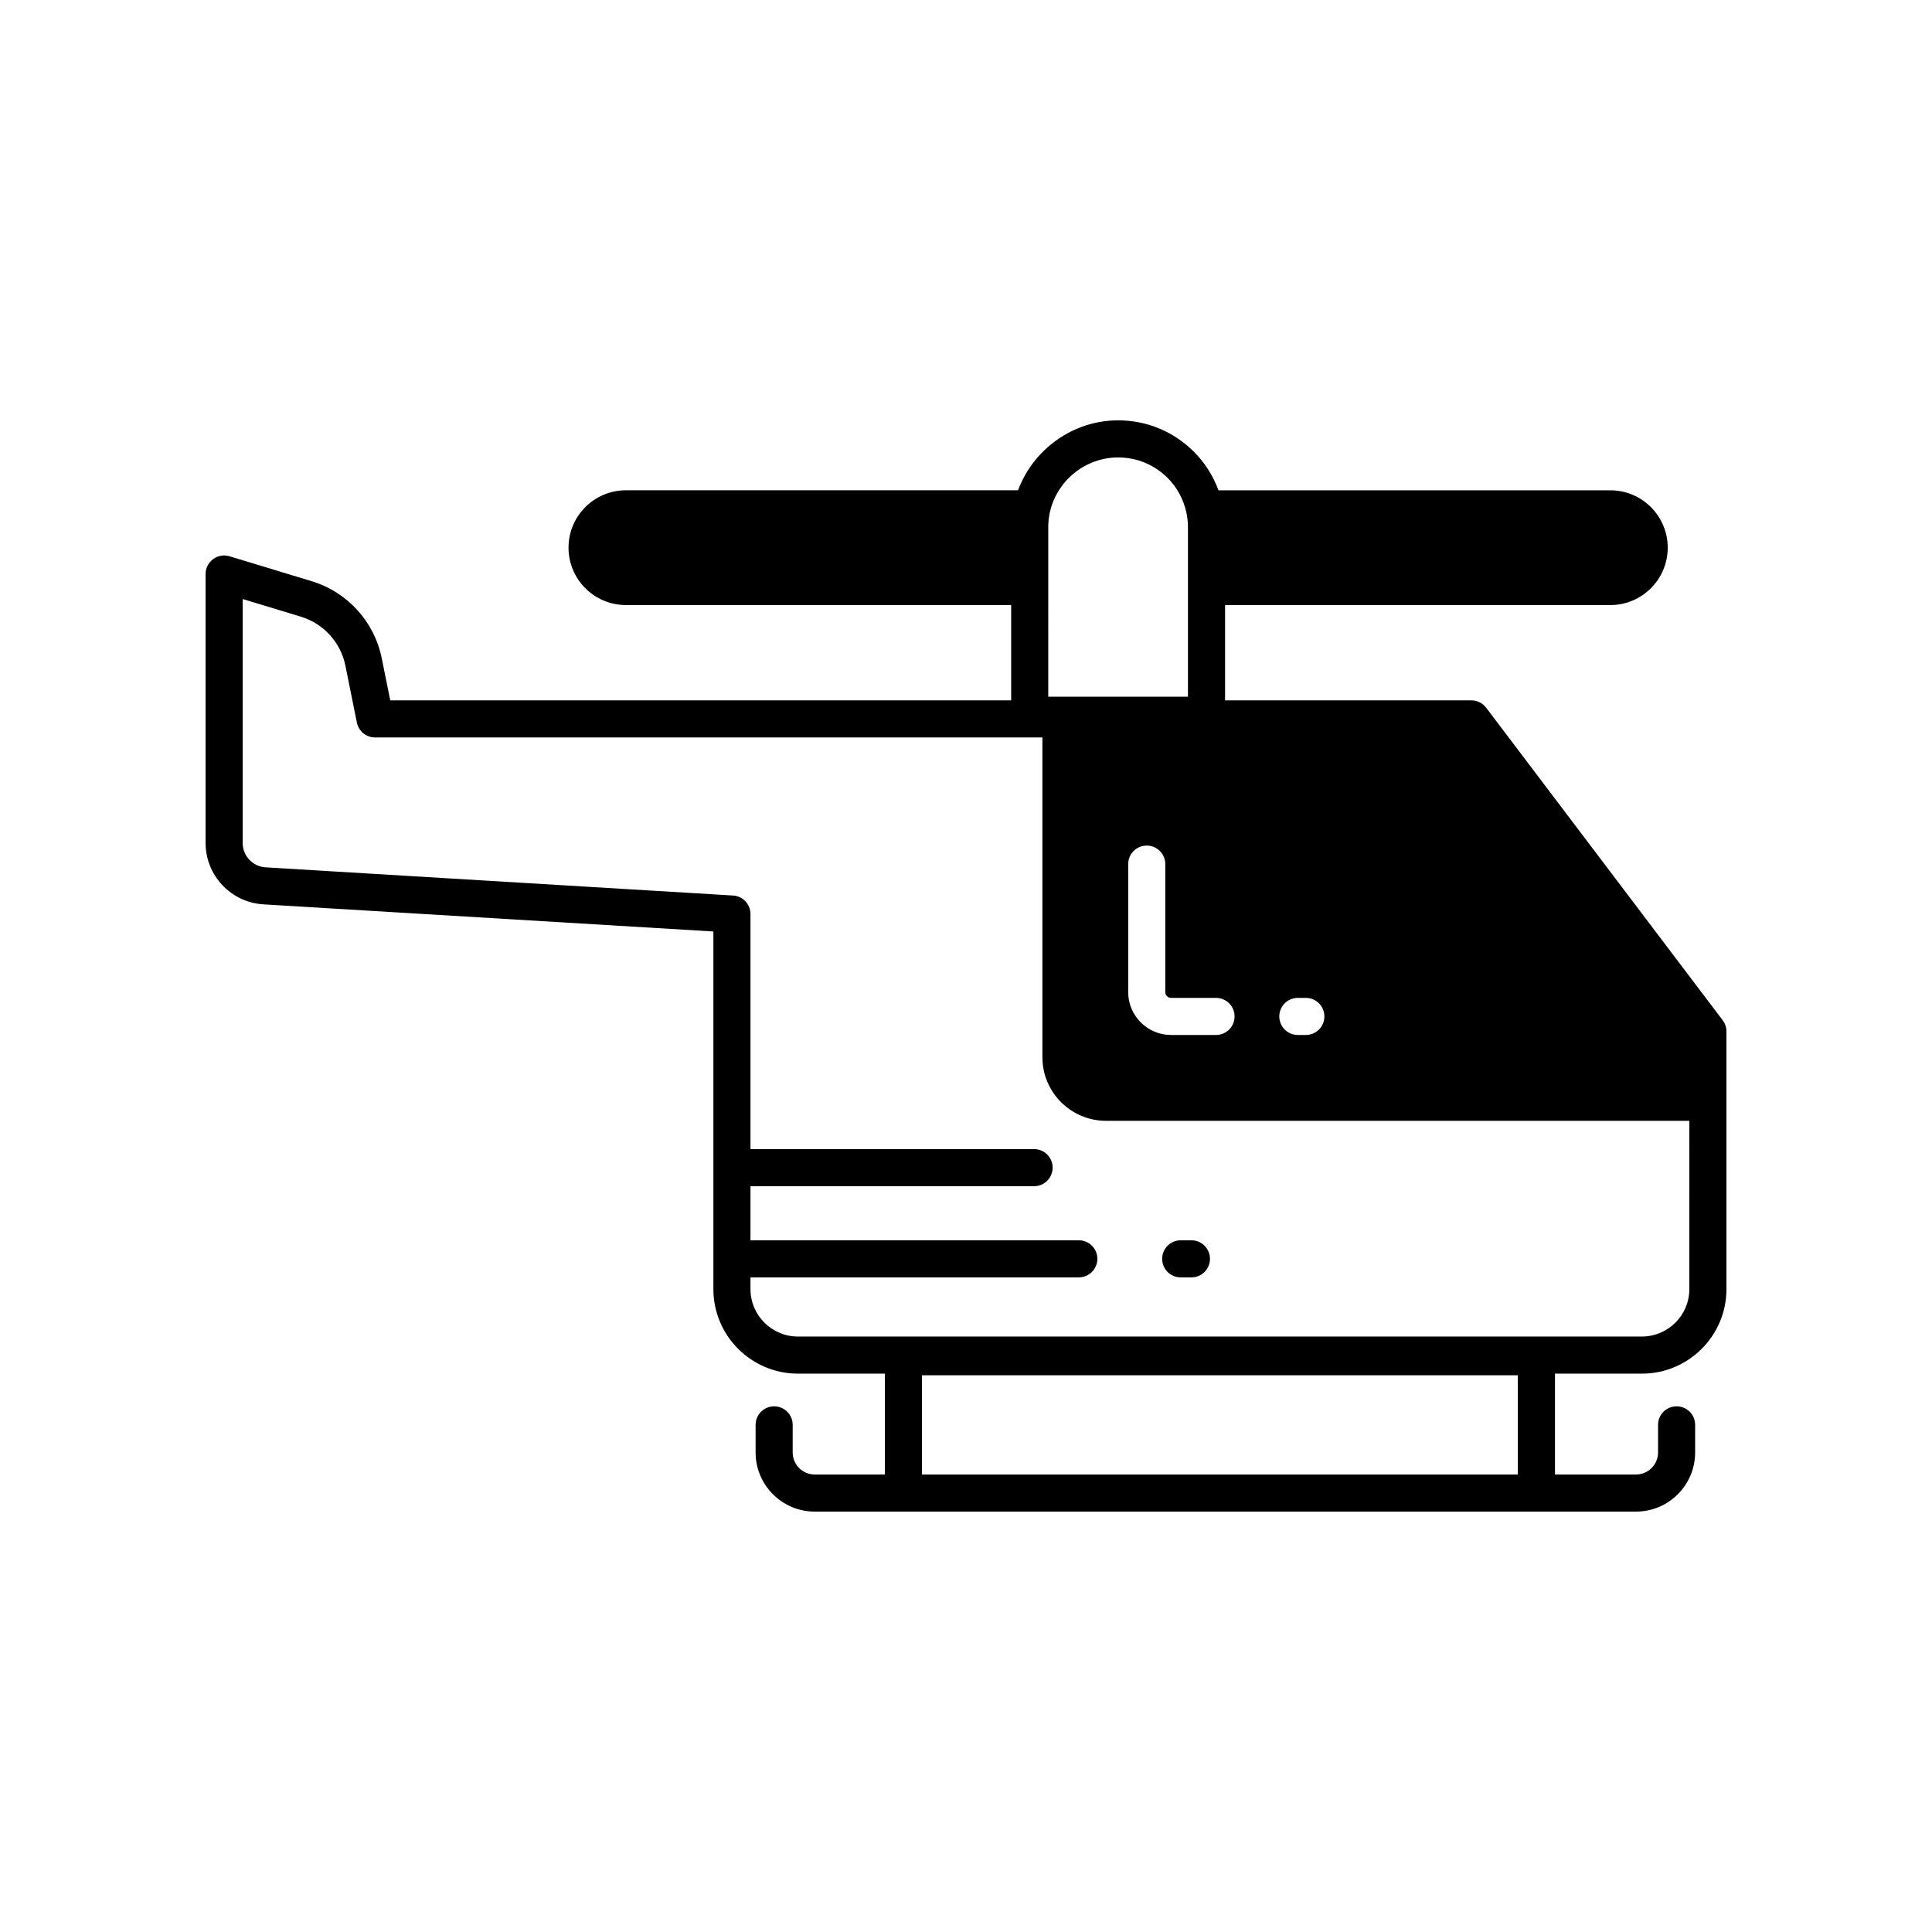 <?xml version="1.0" encoding="UTF-8"?>
<!-- The Best Svg Icon site in the world: iconSvg.co, Visit us! https://iconsvg.co -->
<svg fill="#000000" width="800px" height="800px" version="1.1" viewBox="144 144 512 512" xmlns="http://www.w3.org/2000/svg">
 <g>
  <path d="m600.53 414.38-62.684-82.828c-0.93-1.227-2.379-1.949-3.918-1.949h-65.27v-25.254h102.1c8.387 0 15.207-6.82 15.207-15.207s-6.82-15.207-15.207-15.207h-103.85c-1.41-3.84-3.621-7.32-6.512-10.219-5.363-5.363-12.496-8.32-20.082-8.32-11.895 0-22.441 7.606-26.523 18.535h-103.92c-8.387 0-15.207 6.824-15.207 15.207 0 8.387 6.82 15.207 15.207 15.207h102.1v25.254l-164.55 0.004-2.246-11.125c-1.965-9.738-9.09-17.574-18.594-20.461l-21.754-6.602c-1.496-0.453-3.109-0.172-4.356 0.758-1.254 0.926-1.988 2.387-1.988 3.945v71.281c0 8.602 6.727 15.742 15.312 16.262l119.26 7.191v94.773c0 12.352 10.047 22.402 22.402 22.402h23.043v26.73h-18.594c-3.219 0-5.836-2.617-5.836-5.836v-7.316c0-2.719-2.199-4.914-4.914-4.914s-4.914 2.199-4.914 4.914v7.316c0 8.641 7.027 15.668 15.668 15.668h217.65c8.641 0 15.668-7.027 15.668-15.668v-7.316c0-2.719-2.199-4.914-4.914-4.914s-4.914 2.199-4.914 4.914v7.316c0 3.223-2.617 5.836-5.84 5.836h-21.473v-26.73h23.043c12.348 0 22.398-10.051 22.398-22.402v-68.277c0-1.07-0.352-2.113-0.996-2.969zm-112.59-5.93h2.125c2.715 0 4.914 2.199 4.914 4.914 0 2.719-2.199 4.914-4.914 4.914h-2.125c-2.715 0-4.914-2.199-4.914-4.914-0.004-2.719 2.199-4.914 4.914-4.914zm-21.68 0c2.715 0 4.914 2.199 4.914 4.914 0 2.719-2.199 4.914-4.914 4.914h-11.922c-6.258 0-11.352-5.094-11.352-11.352v-33.926c0-2.715 2.199-4.914 4.914-4.914s4.914 2.199 4.914 4.914v33.926c0 0.84 0.68 1.523 1.523 1.523zm-44.461-109.02v-15.637c0-1.355 0.133-2.672 0.402-3.922 1.828-8.488 9.445-14.648 18.109-14.648 4.961 0 9.621 1.934 13.125 5.438 2.504 2.504 4.227 5.691 4.984 9.215 0.266 1.242 0.402 2.562 0.402 3.914v44.836h-37.023zm124.45 235.33h-157.92v-26.301h157.92zm45.445-49.137c0 6.93-5.641 12.57-12.57 12.57l-223.67 0.004c-6.93 0-12.57-5.641-12.57-12.57v-3.113h87.016c2.715 0 4.914-2.199 4.914-4.914 0-2.719-2.199-4.914-4.914-4.914h-87.016v-14.336h75.164c2.715 0 4.914-2.199 4.914-4.914 0-2.719-2.199-4.914-4.914-4.914l-75.164-0.004v-62.293c0-2.598-2.027-4.75-4.621-4.906l-123.88-7.469c-3.406-0.207-6.07-3.039-6.07-6.453v-64.652l15.41 4.676c6.039 1.832 10.566 6.812 11.816 13l3.039 15.07c0.465 2.293 2.481 3.941 4.82 3.941h176.85v84.738c0 9.293 7.559 16.852 16.852 16.852h154.6z"/>
  <path d="m456.9 482.52h2.84c2.715 0 4.914-2.199 4.914-4.914 0-2.719-2.199-4.914-4.914-4.914h-2.84c-2.715 0-4.914 2.199-4.914 4.914 0 2.715 2.203 4.914 4.914 4.914z"/>
 </g>
</svg>